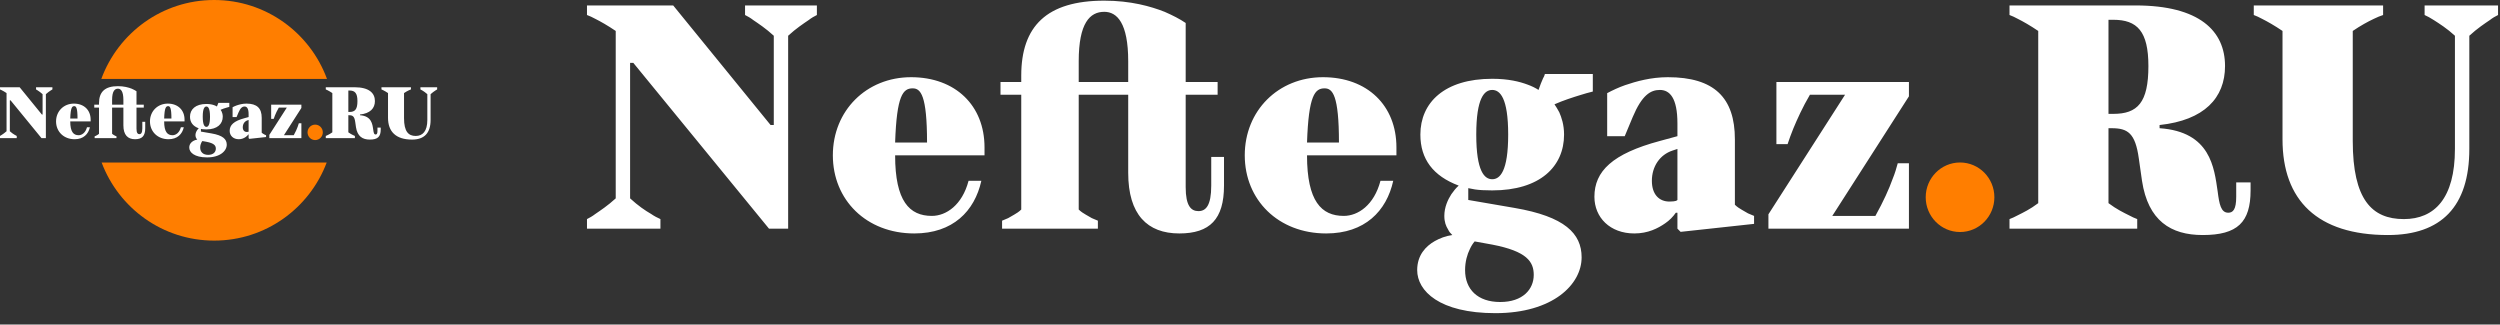 <svg width="208" height="27" viewBox="0 0 208 27" fill="none" xmlns="http://www.w3.org/2000/svg">
<rect x="0" y="0" width="208" height="27" fill="#333333" stroke="none"/>
<g clip-path="url(#clip0_909_371)">
<path fill-rule="evenodd" clip-rule="evenodd" d="M163.076 19.304C164.654 19.304 165.932 18.009 165.932 16.411C165.932 14.814 164.654 13.519 163.076 13.519C161.498 13.519 160.219 14.814 160.219 16.411C160.219 18.009 161.498 19.304 163.076 19.304Z" fill="#FF7E00"/>
<path fill-rule="evenodd" clip-rule="evenodd" d="M187.514 1.249V0.453H198.274V1.249C198.035 1.328 197.769 1.435 197.503 1.567C196.998 1.806 196.413 2.124 195.749 2.575V11.728C195.749 16.61 197.343 18.228 200 18.228C202.55 18.228 204.25 16.504 204.25 12.392V2.974C203.586 2.363 202.949 1.965 202.497 1.674C202.205 1.487 201.966 1.355 201.727 1.249V0.453H207.837V1.249C207.624 1.355 207.385 1.487 207.147 1.674C206.721 1.965 206.111 2.363 205.447 2.974V12.392C205.447 17.193 203.109 19.555 198.672 19.555C192.8 19.555 189.905 16.663 189.905 11.596V2.575C189.241 2.124 188.629 1.779 188.204 1.567C187.965 1.435 187.727 1.328 187.514 1.249ZM175.426 9.474H175.825C177.844 9.474 178.747 8.545 178.747 5.494C178.747 2.602 177.817 1.646 175.825 1.646H175.426V9.474ZM167.191 19.024V18.228C167.403 18.148 167.642 18.043 167.881 17.91C168.306 17.698 168.917 17.406 169.581 16.902V2.575C168.917 2.124 168.306 1.779 167.881 1.567C167.642 1.435 167.403 1.328 167.191 1.249V0.453H177.684C182.997 0.453 185.123 2.575 185.123 5.494C185.123 8.146 183.396 10.004 179.677 10.402V10.667C183.927 10.959 184.22 13.957 184.512 15.947C184.645 16.981 184.778 17.698 185.389 17.698C185.787 17.698 186.053 17.433 186.053 16.371V15.178H187.248V15.841C187.248 18.494 186.159 19.555 183.263 19.555C180.607 19.555 178.72 18.361 178.215 15.045L177.95 13.187C177.658 11.065 177.02 10.667 175.692 10.667H175.426V16.902C176.09 17.406 176.701 17.698 177.126 17.91C177.366 18.043 177.605 18.148 177.817 18.228V19.024H167.191ZM147.133 19.024V17.83L153.509 7.882H150.586C149.976 8.916 149.524 9.925 149.205 10.693C149.019 11.145 148.86 11.596 148.727 11.994H147.797V6.82H158.823V8.015L152.447 17.963H156.033C156.697 16.77 157.175 15.708 157.467 14.886C157.654 14.435 157.786 13.983 157.892 13.586H158.823V19.024H147.133ZM137.436 15.045C137.436 16.186 138.047 16.77 138.898 16.77C139.19 16.77 139.323 16.743 139.429 16.716C139.508 16.689 139.535 16.663 139.562 16.637V12.392L139.163 12.524C138.1 12.869 137.436 13.851 137.436 15.045ZM132.655 16.371C132.655 14.249 134.142 12.79 138.1 11.728L139.562 11.33V10.27C139.562 8.146 138.924 7.483 138.1 7.483C137.329 7.483 136.613 7.908 135.842 9.738L135.178 11.33H133.717V7.749C134.168 7.51 134.673 7.271 135.204 7.086C136.134 6.768 137.357 6.423 138.765 6.423C142.617 6.423 144.343 8.12 144.343 11.596V17.034C144.53 17.221 144.742 17.353 144.928 17.459L145.433 17.751L145.938 17.963V18.626L139.827 19.29L139.562 19.024V17.698H139.429C139.19 18.043 138.898 18.335 138.552 18.573C137.941 18.998 137.118 19.423 135.975 19.423C133.956 19.423 132.655 18.096 132.655 16.371ZM121.895 22.474C121.895 24.065 122.931 25.127 124.817 25.127C126.703 25.127 127.607 24.065 127.607 22.871C127.607 21.783 127.049 20.908 124.153 20.351L122.692 20.086C122.533 20.271 122.4 20.483 122.293 20.723C122.08 21.146 121.895 21.757 121.895 22.474ZM122.825 11.198C122.825 14.275 123.515 14.912 124.153 14.912C124.79 14.912 125.481 14.275 125.481 11.198C125.481 8.12 124.79 7.483 124.153 7.483C123.515 7.483 122.825 8.12 122.825 11.198ZM117.91 22.474C117.91 21.227 118.627 20.483 119.371 20.06C119.796 19.82 120.275 19.635 120.832 19.555C120.7 19.423 120.567 19.29 120.487 19.103C120.301 18.812 120.168 18.467 120.168 17.963C120.168 17.247 120.46 16.61 120.752 16.159C120.939 15.894 121.124 15.655 121.364 15.442C119.239 14.646 118.175 13.241 118.175 11.198C118.175 8.545 120.168 6.555 124.153 6.555C125.508 6.555 126.438 6.794 127.076 7.032C127.448 7.165 127.766 7.324 128.005 7.483C128.138 7.086 128.271 6.768 128.377 6.528C128.456 6.395 128.51 6.263 128.536 6.157H132.522V7.616C132.176 7.696 131.83 7.802 131.486 7.908C130.874 8.094 130.051 8.359 129.333 8.678C129.466 8.863 129.599 9.102 129.732 9.341C129.918 9.766 130.13 10.375 130.13 11.198C130.13 13.851 128.138 15.841 124.153 15.841C123.542 15.841 123.064 15.814 122.718 15.761L122.16 15.655V16.637L126.013 17.3C130.184 18.017 131.591 19.423 131.591 21.412C131.591 23.667 129.201 26.055 124.418 26.055C119.743 26.055 117.91 24.198 117.91 22.474ZM108.744 11.861H111.401C111.401 7.908 110.869 7.351 110.205 7.351C109.409 7.351 108.877 7.908 108.744 11.861ZM103.564 12.923C103.564 9.208 106.353 6.423 110.073 6.423C113.766 6.423 116.183 8.783 116.183 12.259V12.923H108.744C108.744 16.743 109.94 17.963 111.799 17.963C112.995 17.963 114.324 17.062 114.855 15.045H115.917C115.36 17.565 113.553 19.423 110.338 19.423C106.353 19.423 103.564 16.637 103.564 12.923ZM89.749 6.82H93.867V5.096C93.867 1.912 92.937 0.983 91.875 0.983C90.68 0.983 89.749 1.912 89.749 5.096V6.82ZM83.241 7.882V6.82H84.968V6.29C84.968 2.178 87.093 0.055 91.875 0.055C94.08 0.055 95.753 0.532 96.896 0.983C97.56 1.275 98.144 1.567 98.649 1.912V6.82H101.306V7.882H98.649V15.575C98.649 17.141 99.101 17.565 99.712 17.565C100.323 17.565 100.775 17.114 100.775 15.442V13.055H101.837V15.442C101.837 18.228 100.668 19.423 98.118 19.423C95.461 19.423 93.867 17.857 93.867 14.382V7.882H89.749V17.433C89.935 17.618 90.148 17.751 90.334 17.857L90.839 18.148L91.344 18.361V19.024H83.373V18.361L83.878 18.148L84.383 17.857C84.569 17.751 84.782 17.618 84.968 17.433V7.882H83.241ZM74.474 11.861H77.13C77.13 7.908 76.599 7.351 75.935 7.351C75.138 7.351 74.607 7.908 74.474 11.861ZM69.293 12.923C69.293 9.208 72.083 6.423 75.802 6.423C79.495 6.423 81.912 8.783 81.912 12.259V12.923H74.474C74.474 16.743 75.669 17.963 77.529 17.963C78.724 17.963 80.053 17.062 80.584 15.045H81.647C81.089 17.565 79.282 19.423 76.068 19.423C72.083 19.423 69.293 16.637 69.293 12.923ZM48.837 19.024V18.228C49.05 18.122 49.289 17.989 49.528 17.804C49.953 17.512 50.564 17.114 51.228 16.504V2.575C50.564 2.124 49.953 1.779 49.528 1.567C49.289 1.435 49.05 1.328 48.837 1.249V0.453H56.01L64.113 10.402H64.379V2.974C63.714 2.363 63.103 1.965 62.678 1.674C62.439 1.487 62.2 1.355 61.988 1.249V0.453H67.965V1.249C67.752 1.355 67.514 1.487 67.274 1.674C66.849 1.965 66.238 2.363 65.574 2.974V19.024H63.98L52.689 5.228H52.424V16.504C53.088 17.114 53.672 17.512 54.177 17.804C54.443 17.989 54.708 18.122 54.948 18.228V19.024H48.837Z" fill="white"/>
<path fill-rule="evenodd" clip-rule="evenodd" d="M27.206 6.567C25.801 2.737 22.134 0 17.818 0C13.501 0 9.834 2.737 8.429 6.567H27.206Z" fill="#FF7E00"/>
<path fill-rule="evenodd" clip-rule="evenodd" d="M8.456 13.522C9.88 17.314 13.529 20.018 17.818 20.018C22.108 20.018 25.756 17.314 27.181 13.522H8.456Z" fill="#FF7E00"/>
<path fill-rule="evenodd" clip-rule="evenodd" d="M31.738 7.44V7.259H34.191V7.44C34.136 7.459 34.076 7.483 34.015 7.513C33.9 7.567 33.767 7.64 33.615 7.743V9.83C33.615 10.943 33.979 11.311 34.585 11.311C35.166 11.311 35.554 10.919 35.554 9.981V7.834C35.402 7.695 35.257 7.604 35.154 7.537C35.087 7.495 35.033 7.464 34.978 7.44V7.259H36.371V7.44C36.323 7.464 36.268 7.495 36.214 7.537C36.117 7.604 35.978 7.695 35.826 7.834V9.981C35.826 11.076 35.293 11.614 34.282 11.614C32.943 11.614 32.283 10.955 32.283 9.799V7.743C32.132 7.64 31.992 7.561 31.895 7.513C31.841 7.483 31.786 7.459 31.738 7.44ZM28.982 9.315H29.073C29.533 9.315 29.739 9.104 29.739 8.408C29.739 7.749 29.527 7.531 29.073 7.531H28.982V9.315ZM27.105 11.493V11.311C27.153 11.294 27.208 11.269 27.262 11.239C27.359 11.19 27.498 11.124 27.65 11.009V7.743C27.498 7.64 27.359 7.561 27.262 7.513C27.208 7.483 27.153 7.459 27.105 7.44V7.259H29.497C30.708 7.259 31.193 7.743 31.193 8.408C31.193 9.013 30.799 9.436 29.951 9.527V9.587C30.92 9.654 30.987 10.337 31.053 10.792C31.084 11.027 31.114 11.19 31.254 11.19C31.344 11.19 31.405 11.13 31.405 10.888V10.616H31.677V10.767C31.677 11.372 31.429 11.614 30.769 11.614C30.163 11.614 29.733 11.341 29.618 10.586L29.557 10.163C29.491 9.678 29.345 9.587 29.043 9.587H28.982V11.009C29.134 11.124 29.273 11.19 29.37 11.239C29.425 11.269 29.479 11.294 29.527 11.311V11.493H27.105ZM22.41 11.493V11.22L23.863 8.953H23.197C23.058 9.188 22.955 9.419 22.882 9.593C22.84 9.697 22.803 9.799 22.773 9.89H22.561V8.711H25.075V8.983L23.621 11.251H24.439C24.59 10.979 24.699 10.737 24.766 10.549C24.808 10.447 24.839 10.343 24.863 10.253H25.075V11.493H22.41ZM20.199 10.586C20.199 10.845 20.339 10.979 20.532 10.979C20.599 10.979 20.629 10.973 20.654 10.966C20.672 10.961 20.677 10.955 20.684 10.949V9.981L20.593 10.011C20.35 10.089 20.199 10.313 20.199 10.586ZM19.109 10.888C19.109 10.404 19.448 10.072 20.35 9.83L20.684 9.739V9.497C20.684 9.013 20.538 8.862 20.35 8.862C20.175 8.862 20.011 8.959 19.836 9.376L19.684 9.739H19.351V8.922C19.454 8.868 19.569 8.813 19.69 8.771C19.903 8.699 20.181 8.62 20.502 8.62C21.38 8.62 21.774 9.007 21.774 9.799V11.04C21.816 11.082 21.864 11.112 21.907 11.136L22.022 11.203L22.137 11.251V11.402L20.744 11.553L20.684 11.493V11.19H20.654C20.599 11.269 20.532 11.336 20.453 11.39C20.314 11.487 20.126 11.584 19.866 11.584C19.405 11.584 19.109 11.281 19.109 10.888ZM16.656 12.279C16.656 12.642 16.892 12.884 17.322 12.884C17.752 12.884 17.958 12.642 17.958 12.37C17.958 12.122 17.831 11.922 17.171 11.795L16.838 11.735C16.801 11.777 16.771 11.826 16.747 11.88C16.698 11.977 16.656 12.116 16.656 12.279ZM16.868 9.709C16.868 10.411 17.026 10.555 17.171 10.555C17.316 10.555 17.473 10.411 17.473 9.709C17.473 9.007 17.316 8.862 17.171 8.862C17.026 8.862 16.868 9.007 16.868 9.709ZM15.747 12.279C15.747 11.995 15.911 11.826 16.08 11.729C16.177 11.674 16.286 11.632 16.414 11.614C16.384 11.584 16.353 11.553 16.335 11.511C16.293 11.445 16.262 11.366 16.262 11.251C16.262 11.087 16.329 10.943 16.395 10.839C16.438 10.779 16.48 10.725 16.535 10.676C16.05 10.495 15.808 10.174 15.808 9.709C15.808 9.104 16.262 8.65 17.171 8.65C17.48 8.65 17.692 8.705 17.837 8.759C17.922 8.79 17.994 8.826 18.049 8.862C18.079 8.771 18.11 8.699 18.134 8.644C18.152 8.614 18.164 8.584 18.17 8.559H19.079V8.892C19 8.91 18.921 8.934 18.842 8.959C18.703 9.001 18.515 9.061 18.352 9.134C18.382 9.176 18.412 9.231 18.443 9.285C18.485 9.382 18.533 9.521 18.533 9.709C18.533 10.313 18.079 10.767 17.171 10.767C17.031 10.767 16.923 10.761 16.843 10.749L16.717 10.725V10.949L17.595 11.1C18.546 11.263 18.866 11.584 18.866 12.038C18.866 12.551 18.321 13.096 17.231 13.096C16.165 13.096 15.747 12.672 15.747 12.279ZM13.658 9.86H14.263C14.263 8.959 14.142 8.832 13.991 8.832C13.809 8.832 13.688 8.959 13.658 9.86ZM12.477 10.102C12.477 9.254 13.113 8.62 13.961 8.62C14.802 8.62 15.354 9.158 15.354 9.951V10.102H13.658C13.658 10.973 13.93 11.251 14.354 11.251C14.627 11.251 14.93 11.045 15.051 10.586H15.293C15.166 11.161 14.754 11.584 14.021 11.584C13.113 11.584 12.477 10.949 12.477 10.102ZM9.327 8.711H10.266V8.317C10.266 7.591 10.054 7.379 9.812 7.379C9.539 7.379 9.327 7.591 9.327 8.317V8.711ZM7.843 8.953V8.711H8.237V8.589C8.237 7.652 8.721 7.169 9.812 7.169C10.315 7.169 10.696 7.277 10.956 7.379C11.108 7.447 11.241 7.513 11.356 7.591V8.711H11.962V8.953H11.356V10.707C11.356 11.063 11.459 11.161 11.598 11.161C11.738 11.161 11.841 11.057 11.841 10.676V10.132H12.083V10.676C12.083 11.311 11.817 11.584 11.235 11.584C10.63 11.584 10.266 11.227 10.266 10.434V8.953H9.327V11.13C9.37 11.172 9.418 11.203 9.461 11.227L9.575 11.294L9.691 11.341V11.493H7.874V11.341L7.988 11.294L8.104 11.227C8.146 11.203 8.195 11.172 8.237 11.13V8.953H7.843ZM5.844 9.86H6.45C6.45 8.959 6.329 8.832 6.178 8.832C5.996 8.832 5.875 8.959 5.844 9.86ZM4.664 10.102C4.664 9.254 5.3 8.62 6.148 8.62C6.989 8.62 7.541 9.158 7.541 9.951V10.102H5.844C5.844 10.973 6.117 11.251 6.541 11.251C6.814 11.251 7.116 11.045 7.238 10.586H7.48C7.353 11.161 6.941 11.584 6.208 11.584C5.3 11.584 4.664 10.949 4.664 10.102ZM0 11.493V11.311C0.048 11.288 0.103 11.257 0.157 11.214C0.254 11.148 0.394 11.057 0.545 10.919V7.743C0.394 7.64 0.254 7.561 0.157 7.513C0.103 7.483 0.048 7.459 0 7.44V7.259H1.635L3.483 9.527H3.543V7.834C3.392 7.695 3.252 7.604 3.155 7.537C3.101 7.495 3.047 7.464 2.998 7.44V7.259H4.361V7.44C4.312 7.464 4.258 7.495 4.203 7.537C4.106 7.604 3.967 7.695 3.816 7.834V11.493H3.452L0.878 8.347H0.818V10.919C0.969 11.057 1.102 11.148 1.217 11.214C1.278 11.257 1.339 11.288 1.393 11.311V11.493H0Z" fill="white"/>
<path fill-rule="evenodd" clip-rule="evenodd" d="M26.223 11.655C26.574 11.655 26.858 11.367 26.858 11.012C26.858 10.657 26.574 10.369 26.223 10.369C25.872 10.369 25.587 10.657 25.587 11.012C25.587 11.367 25.872 11.655 26.223 11.655Z" fill="#FF7E00"/>
</g>
<defs>
<clipPath id="clip0_909_371">
<rect width="208" height="27" fill="white"/>
</clipPath>
</defs>
</svg>
